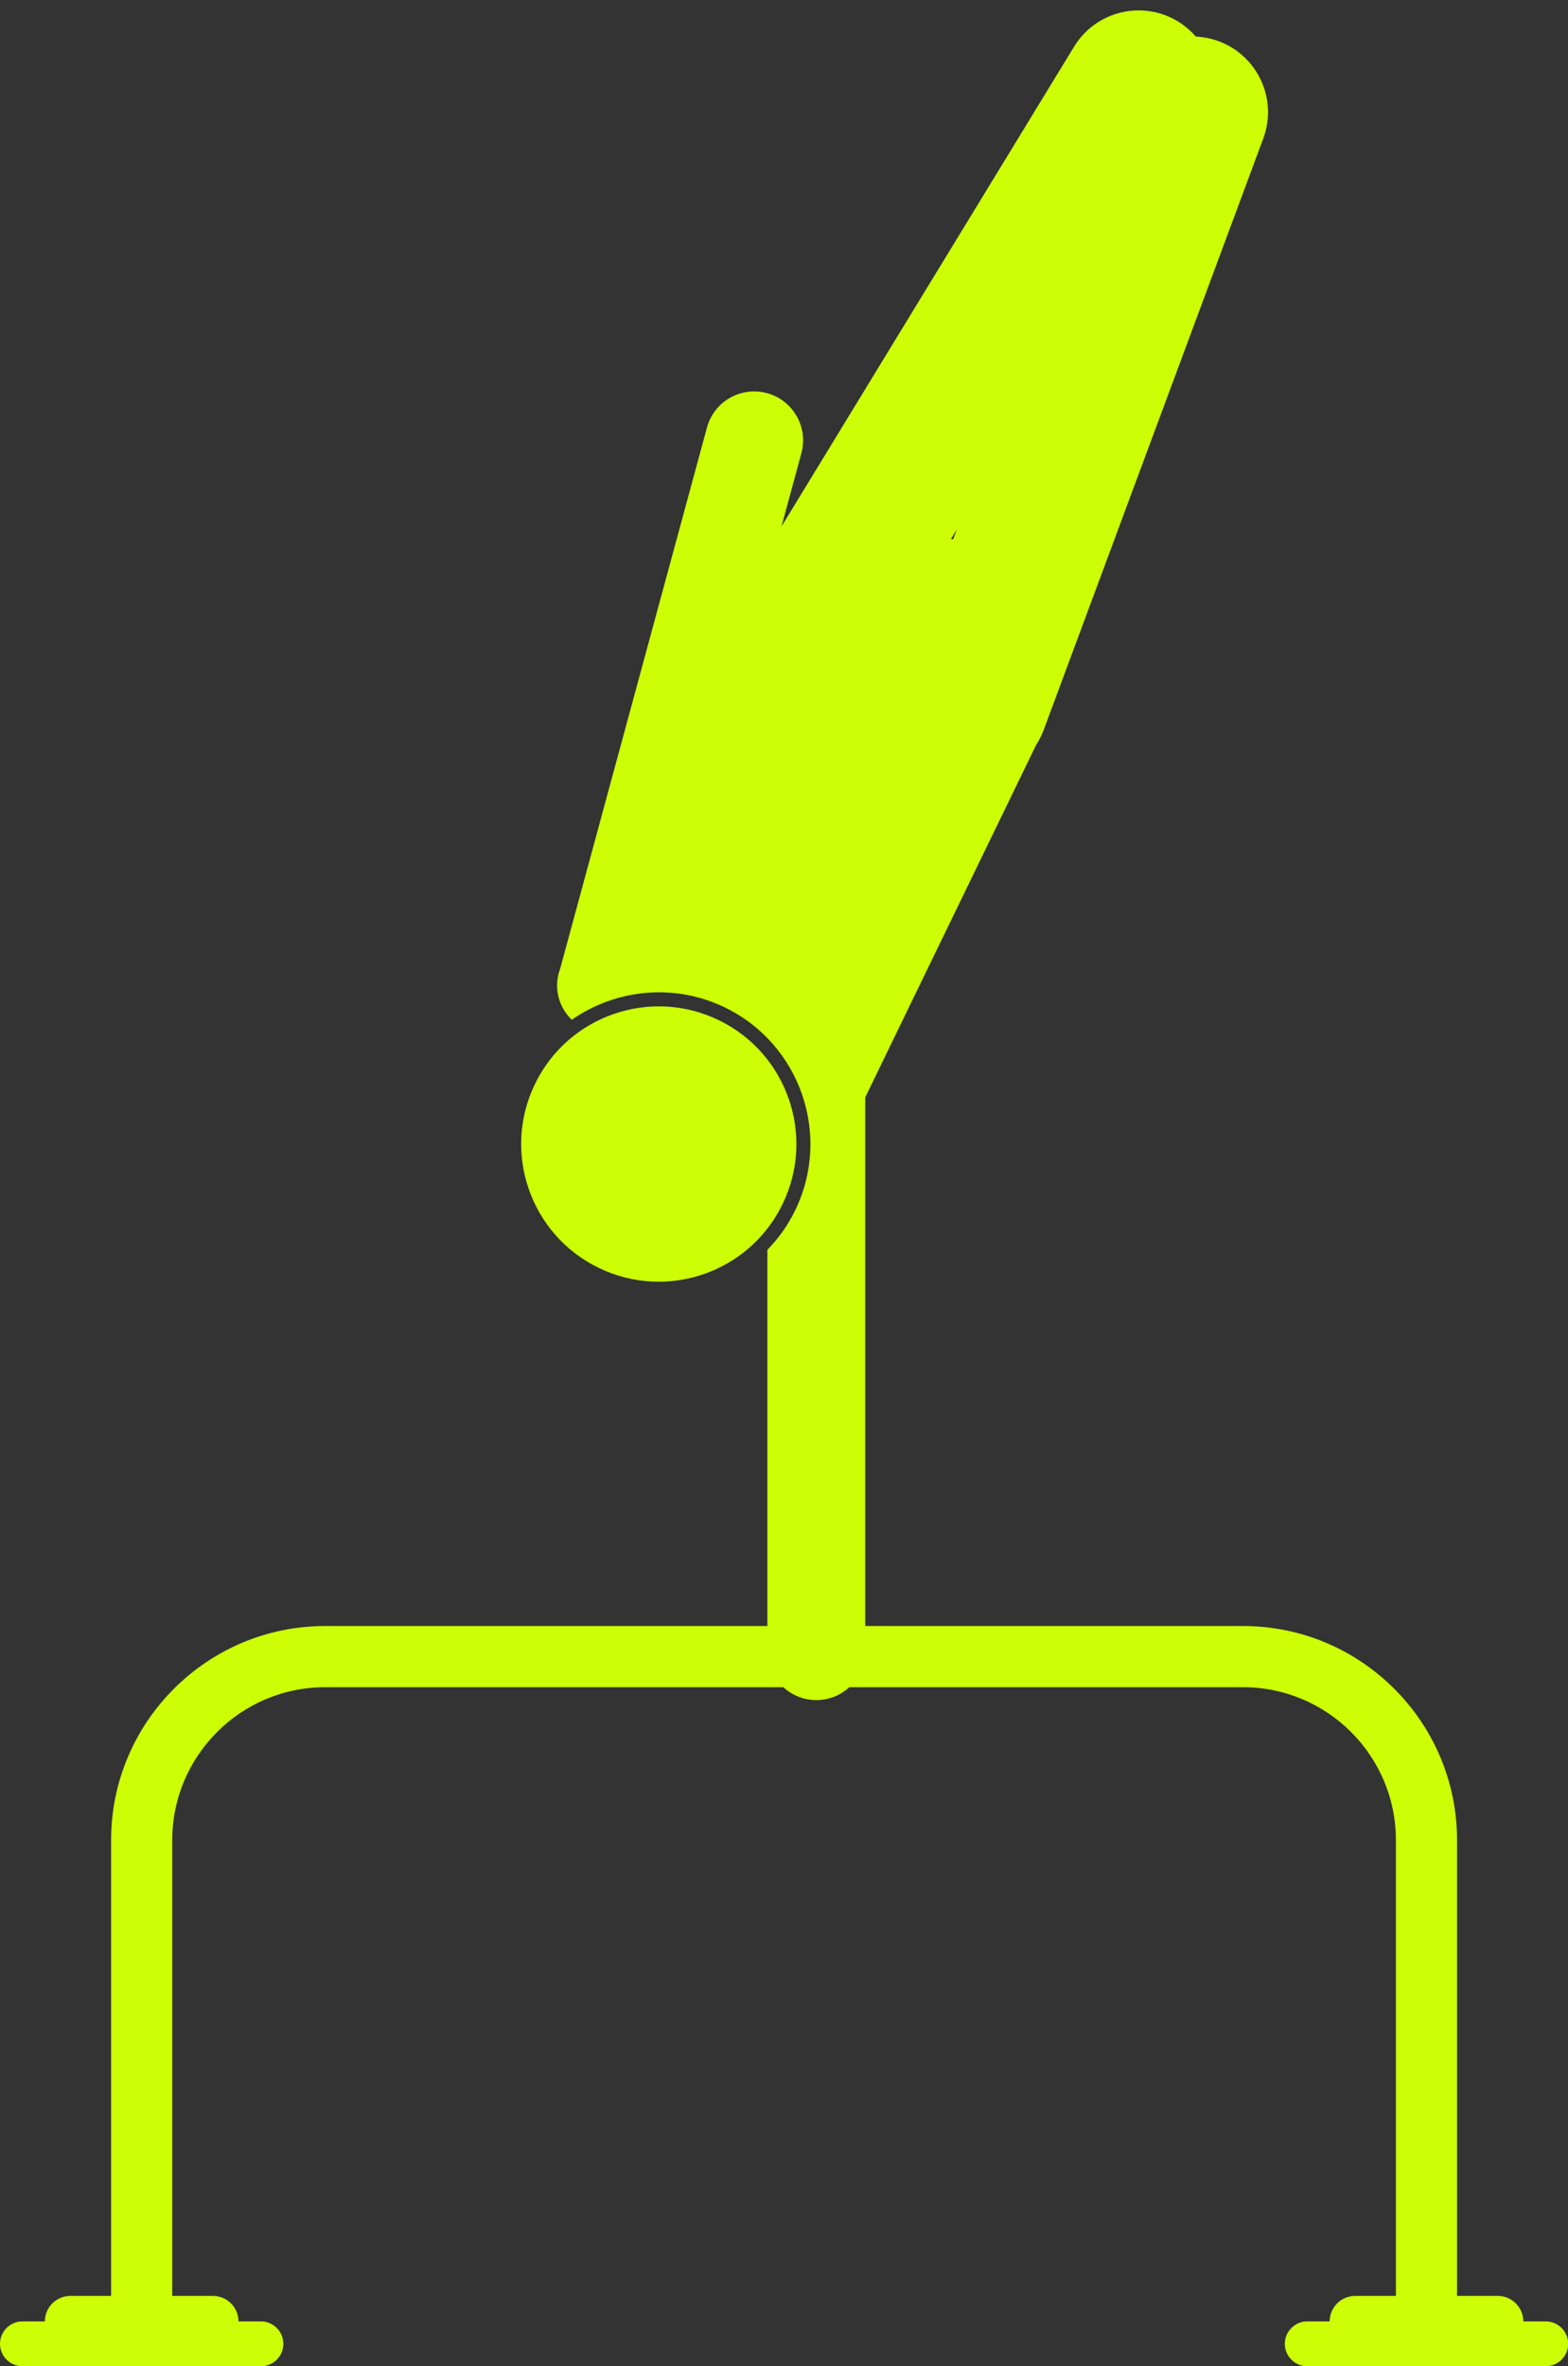 <?xml version="1.0" encoding="UTF-8" standalone="no"?><svg xmlns="http://www.w3.org/2000/svg" xmlns:xlink="http://www.w3.org/1999/xlink" fill="#ccfe06" height="386.8" preserveAspectRatio="xMidYMid meet" version="1" viewBox="0.0 -1.7 256.4 386.8" width="256.4" zoomAndPan="magnify"><rect x="0.0" y="-1.7" width="256.4" height="386.8" fill="#333333" stroke="none"/><g id="change1_1"><path d="M53.167,264.095c-19.299,0-35,15.701-35,35v74.5H11.5c-2.292,0-4.167,1.875-4.167,4.167v0H3.667 c-2.017,0-3.667,1.65-3.667,3.667v0c0,2.017,1.65,3.667,3.667,3.667h39c2.017,0,3.667-1.65,3.667-3.667v0 c0-2.017-1.65-3.667-3.667-3.667H39v0c0-2.292-1.875-4.167-4.167-4.167h-6.667v-74.5c0-13.785,11.215-25,25-25h74.922 c1.423,1.304,3.313,2.106,5.396,2.106s3.972-0.802,5.396-2.106h64.38c13.785,0,25,11.215,25,25v74.5h-6.667 c-2.292,0-4.167,1.875-4.167,4.167l0,0h-3.667c-2.017,0-3.667,1.65-3.667,3.667v0c0,2.017,1.65,3.667,3.667,3.667h39 c2.017,0,3.667-1.65,3.667-3.667v0c0-2.017-1.65-3.667-3.667-3.667h-3.667l0,0c0-2.292-1.875-4.167-4.167-4.167h-6.667v-74.5 c0-19.299-15.701-35-35-35h-61.775v-2.3v-84.121l27.962-57.639c0.48-0.743,0.894-1.543,1.215-2.407l35.908-96.685 c2.382-6.401-0.877-13.518-7.276-15.899c-1.237-0.46-2.5-0.705-3.752-0.762c-0.819-0.948-1.793-1.789-2.921-2.475 c-5.831-3.552-13.438-1.706-16.991,4.126l-47.834,78.414l3.248-11.969c1.157-4.264-1.361-8.659-5.626-9.816 c-4.262-1.159-8.658,1.362-9.815,5.625l-24.013,88.493c-1.108,2.946-0.297,6.219,1.913,8.316c7.132-4.978,16.68-6.066,25.046-2.008 c12.303,5.969,17.457,20.834,11.488,33.137c-1.192,2.456-2.742,4.622-4.552,6.477v59.192v2.3H53.167z M155.871,86.426h-0.378 l0.967-1.585L155.871,86.426z" fill="inherit"/><circle cx="107.723" cy="185.302" fill="inherit" r="22.5" transform="rotate(-64.119 107.728 185.305)"/></g></svg>